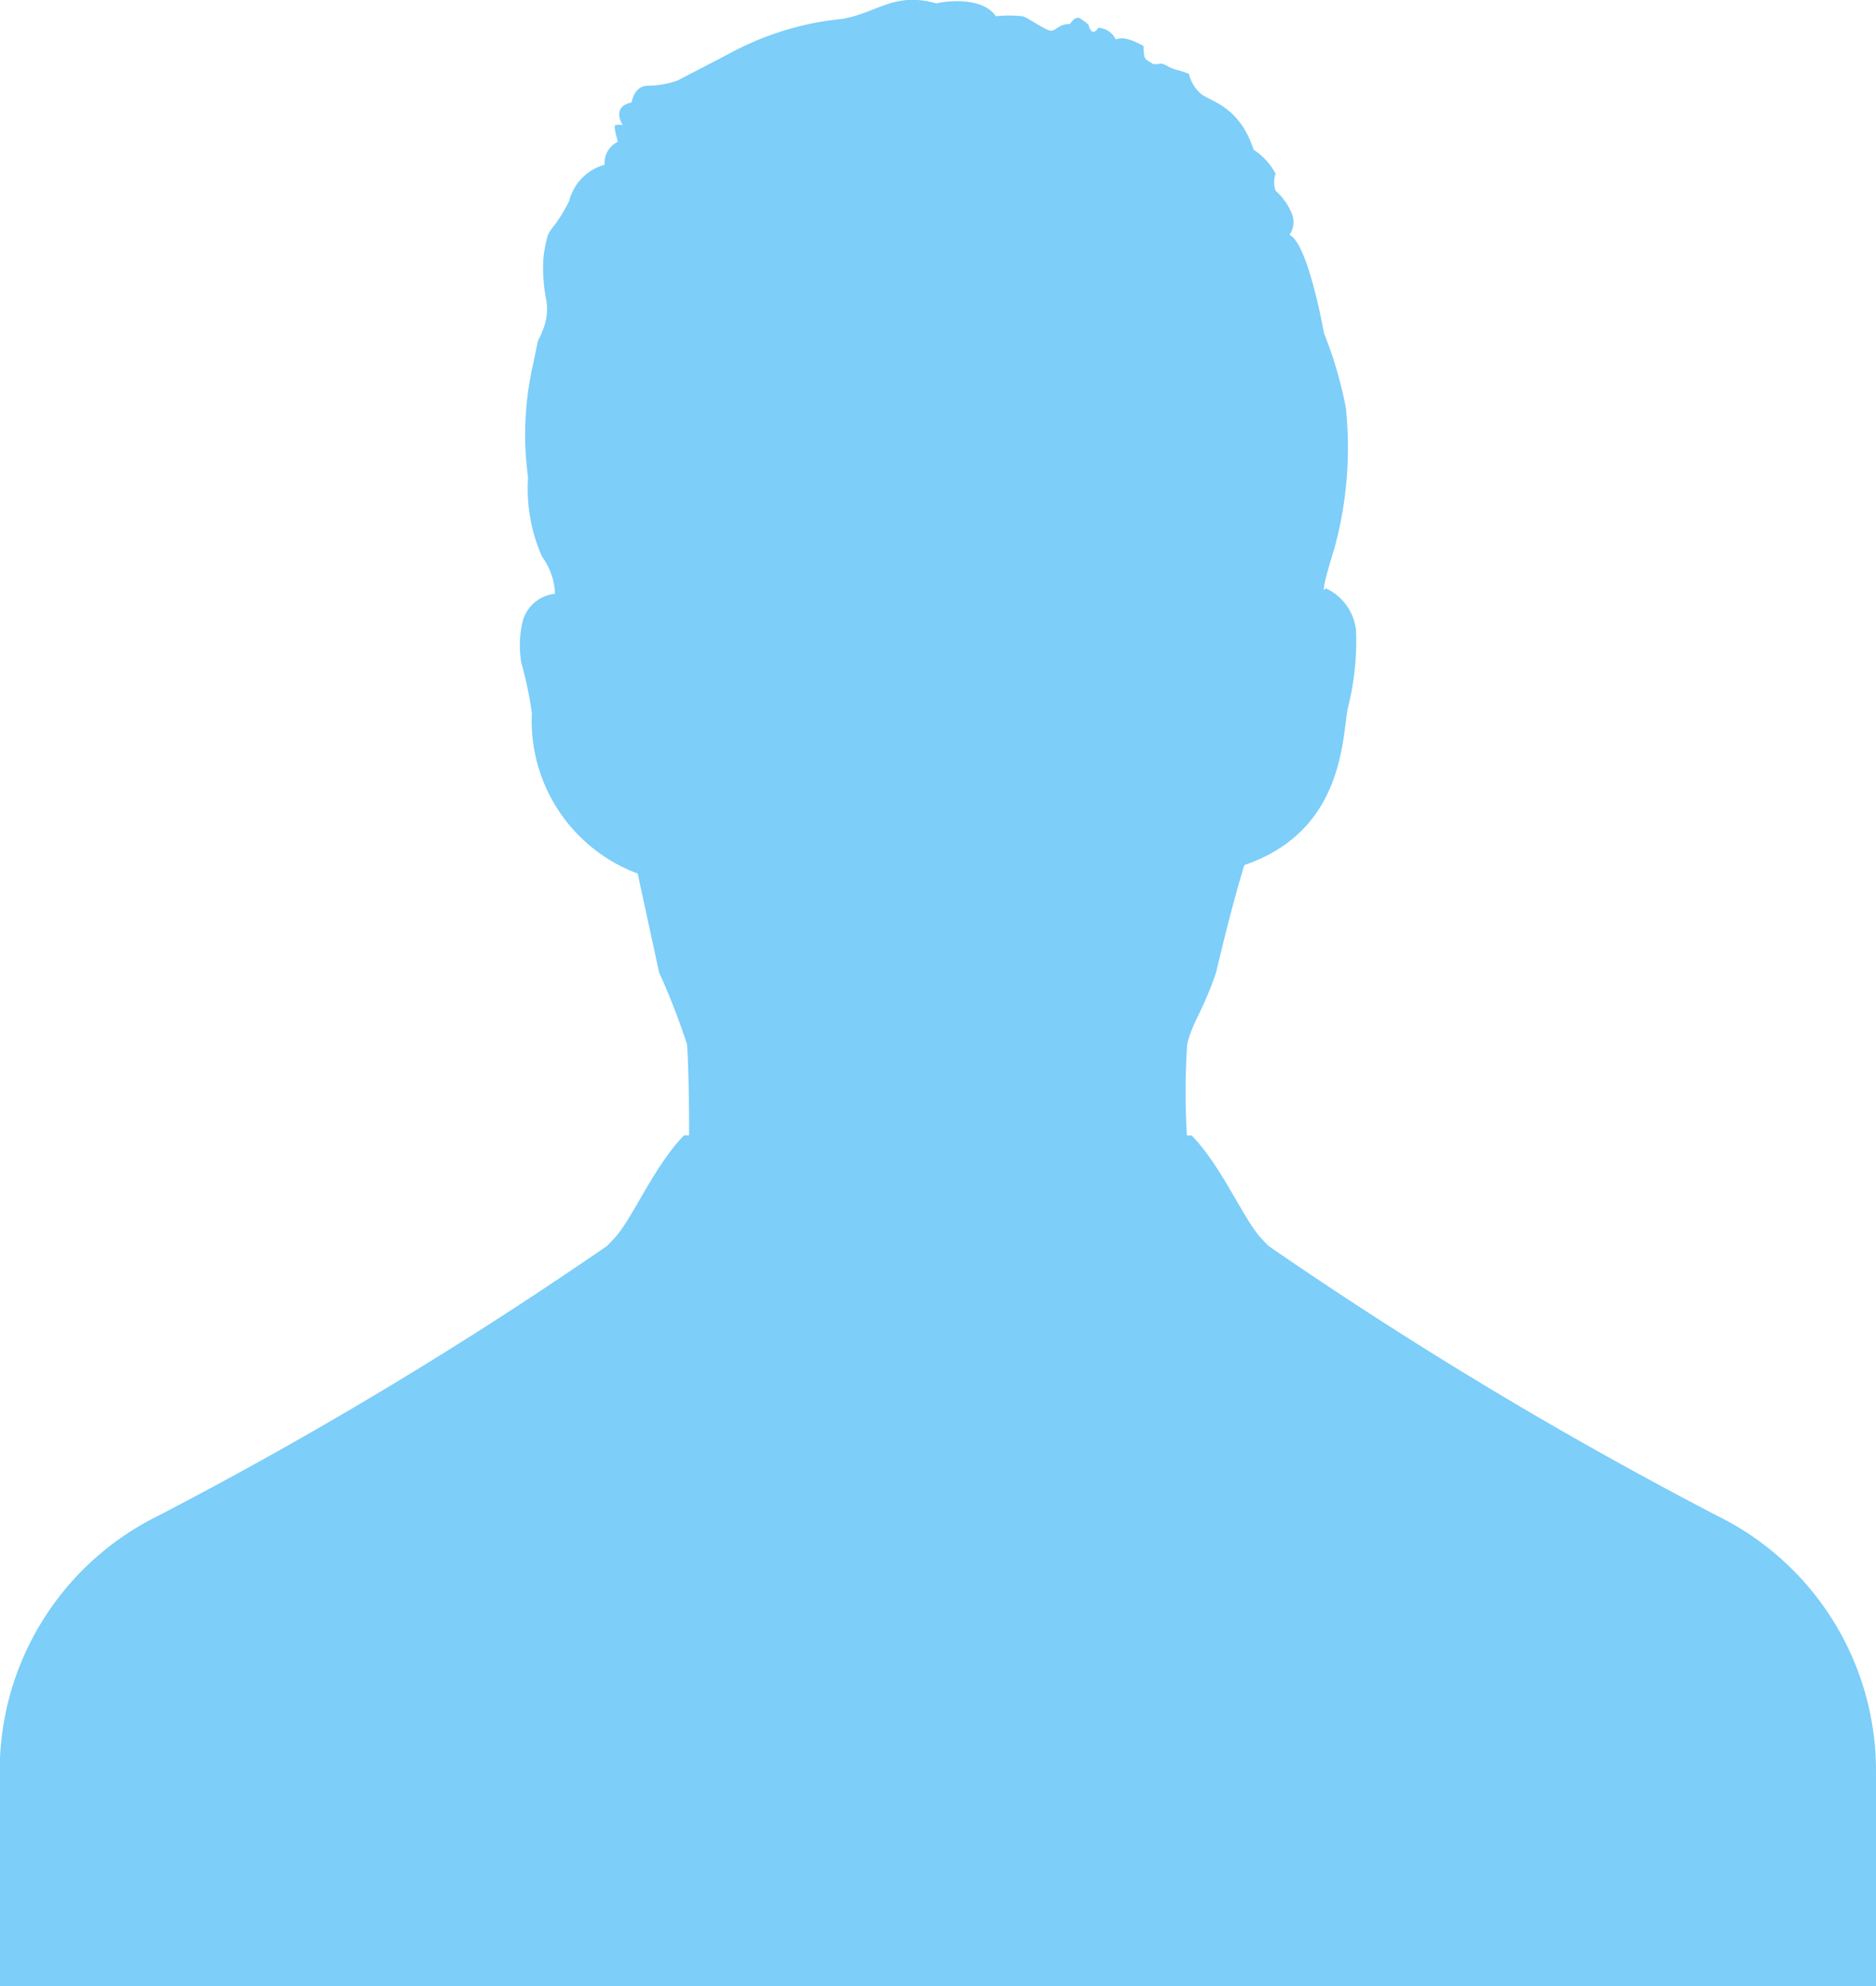 <svg xmlns="http://www.w3.org/2000/svg" width="47.235" height="50" viewBox="0 0 47.235 50">
  <path id="man03" d="M207.86,157.2a106.179,106.179,0,0,1-11.311-6.8c-.047-.054-.1-.1-.146-.156-.471-.477-.991-1.8-1.783-2.622H194.5a17.885,17.885,0,0,1,.005-2.277c.112-.54.395-.84.728-1.822.447-1.891.714-2.708.714-2.708,2.463-.841,2.458-3.1,2.6-3.935a6.835,6.835,0,0,0,.21-1.99,1.326,1.326,0,0,0-.763-1.043s-.2.351.228-1.034a9.642,9.642,0,0,0,.28-3.506,10.216,10.216,0,0,0-.552-1.884s-.394-2.253-.868-2.472a.557.557,0,0,0,.044-.57,1.577,1.577,0,0,0-.394-.543.648.648,0,0,1,0-.429,1.652,1.652,0,0,0-.552-.6c-.368-1.122-1.1-1.21-1.341-1.42a.964.964,0,0,1-.289-.491,2.591,2.591,0,0,0-.3-.1.758.758,0,0,1-.2-.075c-.261-.141-.162-.051-.4-.073-.228-.14-.228-.1-.245-.456-.508-.272-.6-.175-.7-.167a.512.512,0,0,0-.438-.289s-.053.105-.131.1-.114-.175-.114-.175a1.175,1.175,0,0,0-.241-.175c-.105-.013-.171.079-.23.158-.283-.007-.342.171-.48.164s-.552-.316-.71-.362a3.164,3.164,0,0,0-.671,0c-.362-.532-1.387-.362-1.492-.322-1.065-.3-1.47.224-2.367.388a7.471,7.471,0,0,0-2.866.881l-1.288.67a2.3,2.3,0,0,1-.716.131c-.309-.013-.408.25-.443.421-.53.114-.224.57-.224.57a.533.533,0,0,0-.18,0c-.061.018.026.285.057.421a.592.592,0,0,0-.333.578,1.27,1.27,0,0,0-.894.92c-.333.649-.478.666-.548.9a3.3,3.3,0,0,0-.1.552,4.068,4.068,0,0,0,.065.99,1.368,1.368,0,0,1-.07.78c-.205.519-.051-.065-.28,1a7.944,7.944,0,0,0-.1,2.73,4.214,4.214,0,0,0,.355,2,1.674,1.674,0,0,1,.324.929.938.938,0,0,0-.82.714,2.618,2.618,0,0,0-.028,1.025,9.547,9.547,0,0,1,.265,1.262,4.1,4.1,0,0,0,2.664,4.041l.539,2.489a17.542,17.542,0,0,1,.7,1.8c.031.212.062,1.587.054,2.3h-.126c-.792.82-1.312,2.145-1.783,2.622-.05.051-.1.1-.146.156a106.178,106.178,0,0,1-11.311,6.8,7.152,7.152,0,0,0-3.99,6.415v5.421H211.85v-5.421A7.152,7.152,0,0,0,207.86,157.2Z" transform="translate(-164.615 -119.039)" fill="#7dcef9"/>
</svg>

